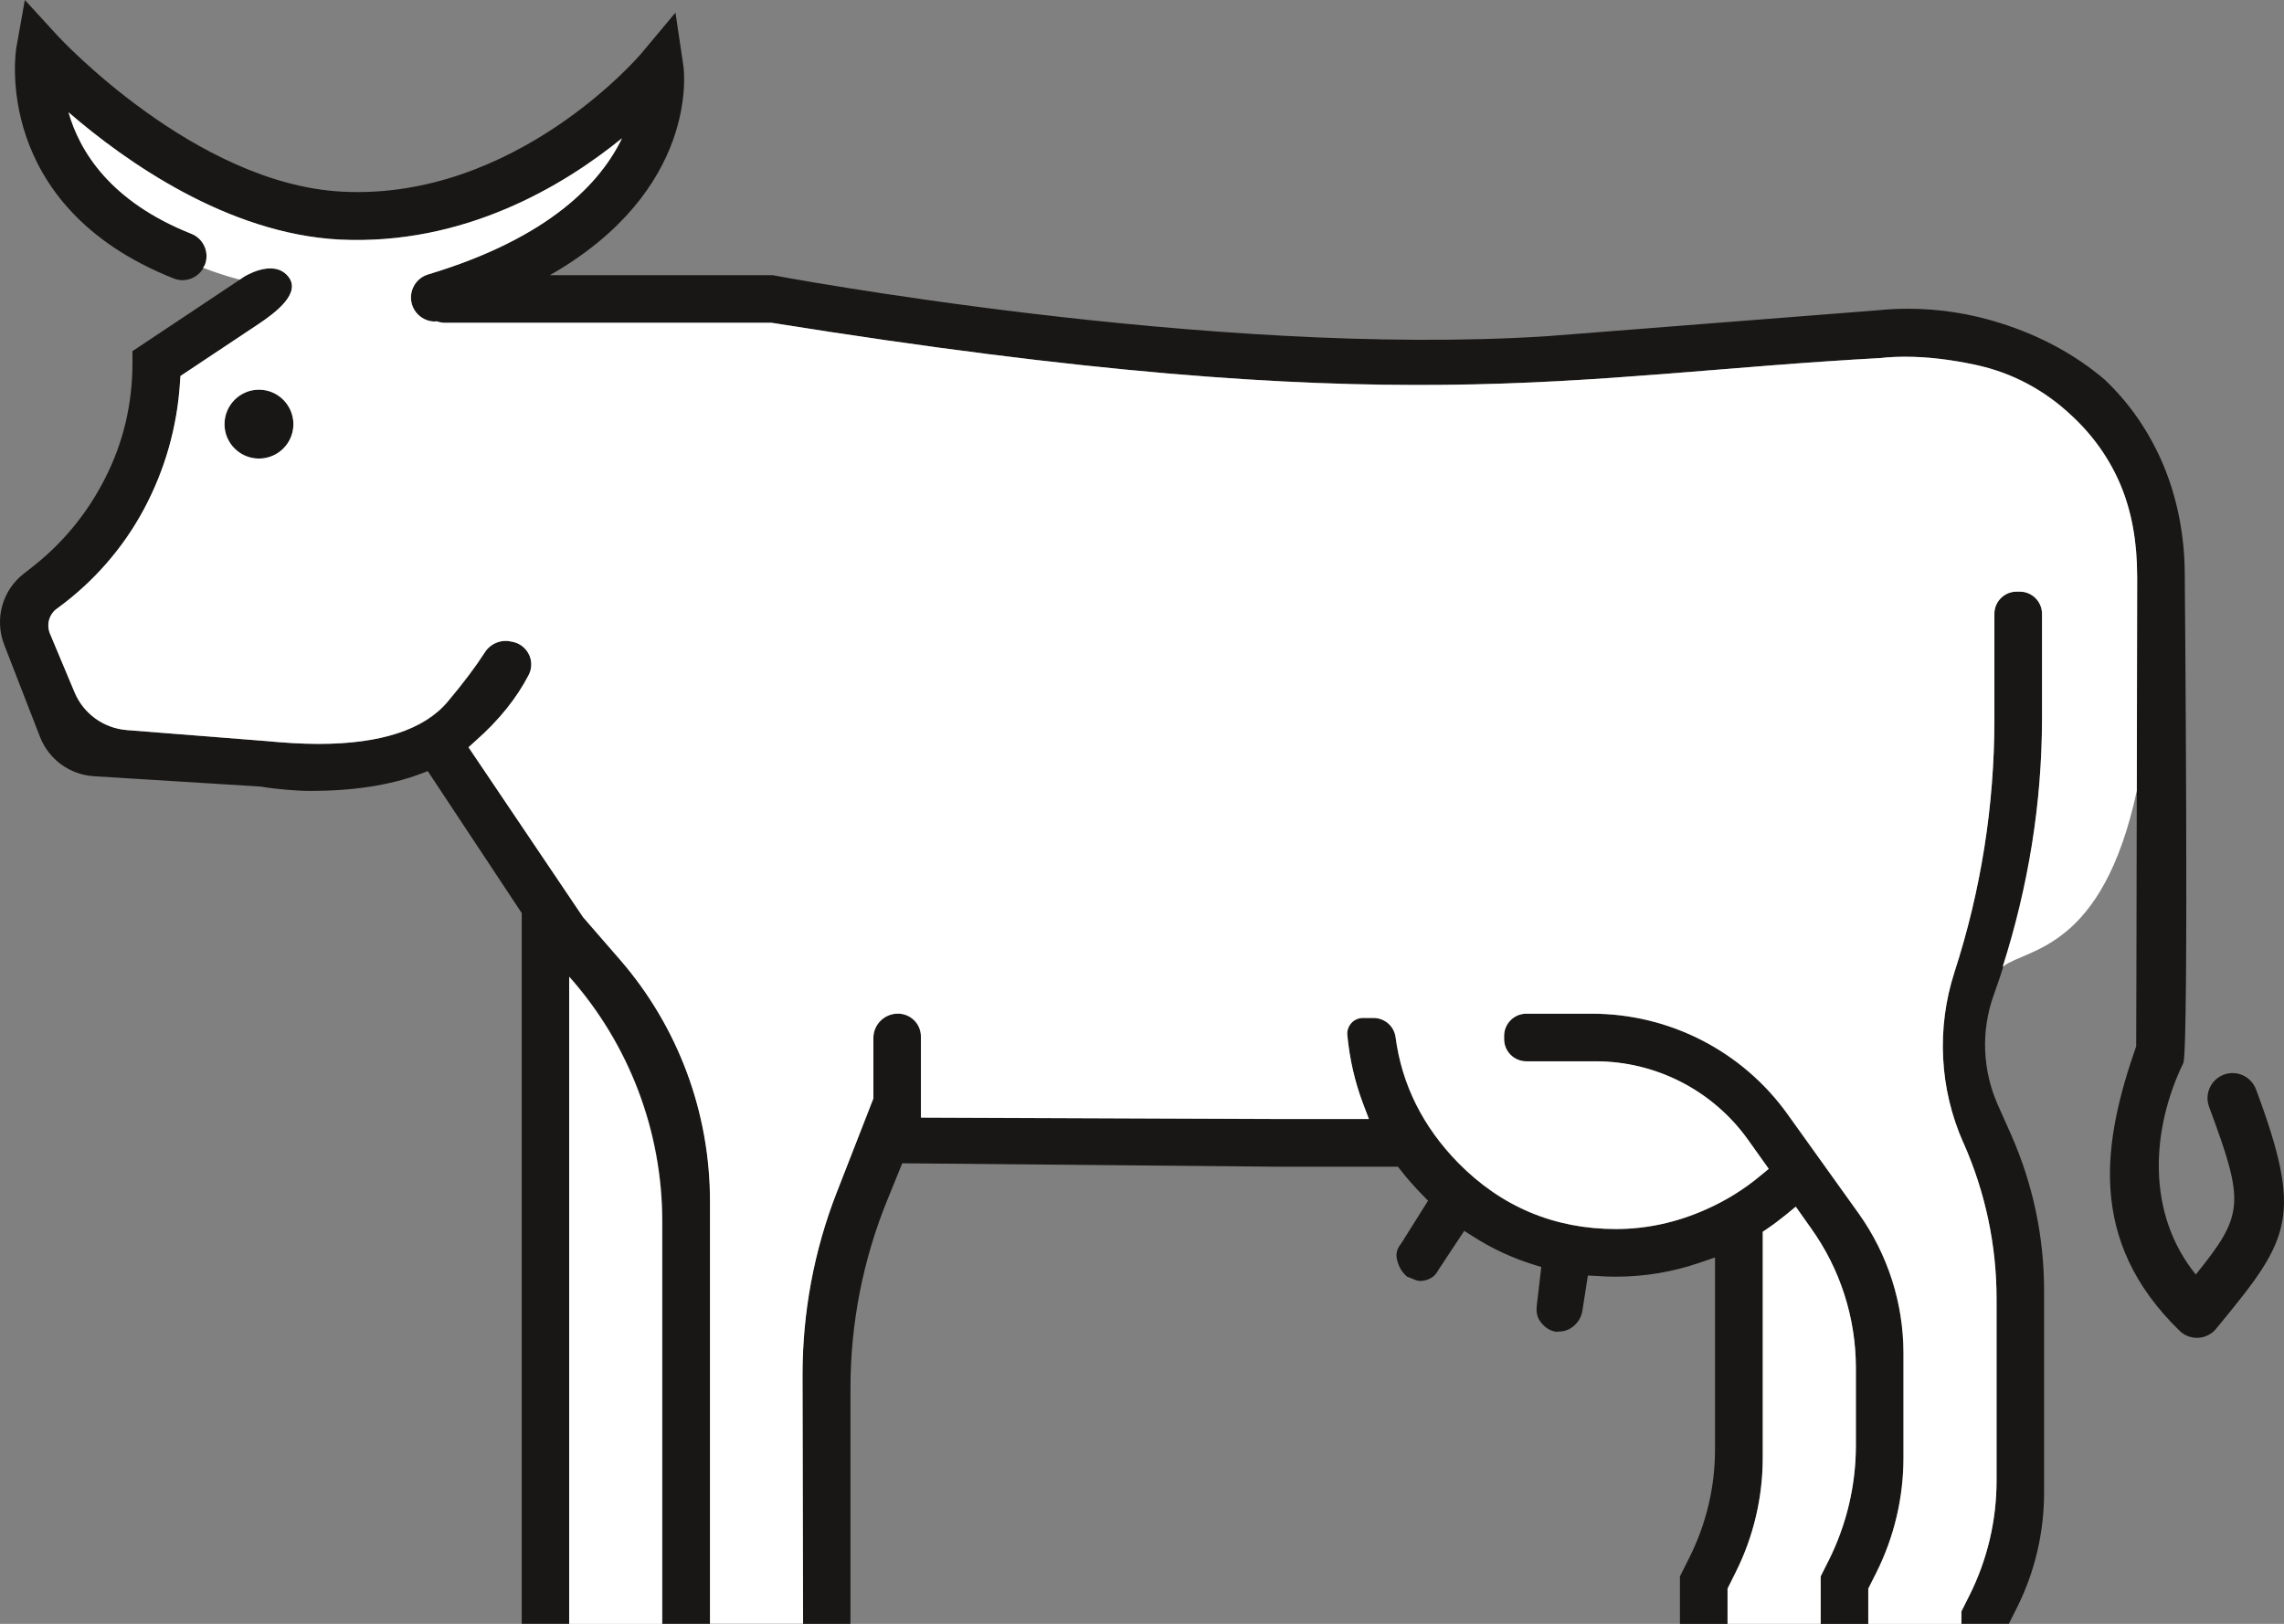 <?xml version="1.0" encoding="UTF-8"?><svg id="b" xmlns="http://www.w3.org/2000/svg" viewBox="0 0 358.63 255.04"><rect x="0" y="0" width="358.63" height="255.04" fill="#808080" stroke="none"/><g id="c"><path d="M131.35,187.34l5.77-14.8v-9.49c0-2.13,1.73-3.84,3.85-3.84,2,0,3.62,1.6,3.62,3.61v12.72l56.67.22h13.67l-.92-2.41c-1.28-3.38-2.11-6.98-2.47-10.75-.08-.7.17-1.38.63-1.91.47-.52,1.13-.8,1.85-.8h1.63c1.76,0,3.24,1.29,3.47,3.02.98,7.43,4.28,14.07,9.85,19.75,6.77,6.88,15.09,10.38,24.76,10.38,4.81,0,9.58-1.04,14.18-3.1,3.12-1.39,5.97-3.16,8.52-5.3l1.28-1.05-3.24-4.55c-5.51-7.74-14.45-12.34-23.95-12.34h-10.88c-1.91,0-3.48-1.55-3.48-3.48v-.52c0-1.92,1.57-3.48,3.48-3.48h10.31c12.17,0,23.62,5.87,30.71,15.77l11.17,15.6c4.58,6.42,7.04,14.1,7.04,21.97v16.39c0,6.25-1.45,12.43-4.25,18.03l-1.28,2.54v5.54h-7.47v-7.46l1.27-2.53c2.8-5.61,4.26-11.78,4.26-18.04v-12.18c0-7.86-2.46-15.52-7.03-21.91l-2.41-3.41-1.47,1.21c-.96.78-1.92,1.51-2.93,2.2l-.78.53v35.47c0,6.25-1.45,12.43-4.26,18.03l-1.27,2.54v5.54h-7.47v-7.46l1.54-3.08c2.61-5.24,3.97-11.01,3.97-16.87v-30.15l-2.37.81c-4.25,1.47-8.71,2.21-13.2,2.21-.93,0-1.86-.03-2.77-.1l-1.62-.08-.86,5.48c-.15.96-.58,1.76-1.31,2.4-.7.62-1.51.92-2.44.92l-.38.04c-.98-.18-1.7-.63-2.35-1.44-.63-.76-.83-1.65-.67-2.83l.69-5.91-1.41-.44c-3.22-1.02-6.32-2.45-9.21-4.3l-1.48-.93-4.03,6.09c-.31.61-.69,1.03-1.18,1.31-.55.31-1.12.46-1.73.46-.12,0-.4-.03-.87-.21-.53-.21-1.01-.43-1.11-.43-.83-.67-1.34-1.54-1.62-2.64-.23-.96-.06-1.72.64-2.6l4.22-6.72-.96-.99c-1.16-1.19-2.25-2.41-3.24-3.68l-.53-.67h-18.76s-59.07-.54-59.07-.54l-2.32,5.71c-3.84,9.38-5.81,19.45-5.81,29.56v37.06h-7.47l-.08-39.12c0-9.78,1.8-19.46,5.35-28.57Z" style="fill:#181716;"/><path d="M309.24,250.55c2.8-5.59,4.25-11.75,4.25-18v-28.57c0-8.43-1.77-16.76-5.19-24.47l-.02-.02c-3.76-8.47-4.25-18-1.39-26.84,4.15-12.79,6.26-26.15,6.26-39.63v-16.62c0-1.92,1.56-3.48,3.48-3.48h.52c1.91,0,3.48,1.56,3.48,3.48v16.42c0,14.83-2.57,29.53-7.58,43.47-2.02,5.6-1.77,11.78.64,17.22l2.08,4.67c3.42,7.72,5.19,16.05,5.19,24.49v31.76c0,6.27-1.45,12.44-4.25,18.04l-1.28,2.55h-7.47v-1.95l1.27-2.54Z" style="fill:#181716;"/><path d="M67.13,121.12l-1.33.5c-4.7,1.73-10.46,2.6-17.09,2.6-1.12,0-2.32-.07-3.64-.18-1.34-.11-2.67-.26-4.19-.51l-26.14-1.62c-3.79-.24-7.09-2.65-8.46-6.18l-5.62-14.47c-1.56-4.02-.31-8.57,3.12-11.2l.78-.61c5.03-3.83,9.03-8.61,11.9-14.25,2.89-5.62,4.34-11.76,4.34-18.22v-1.83l17.49-11.65s4.46-2.87,6.86-.21c2.41,2.67-1.92,5.86-4.63,7.67l-12.17,8.1-.06.89c-.44,7.06-2.34,13.78-5.65,19.99-3.31,6.18-7.91,11.43-13.56,15.57-1.33.87-1.82,2.55-1.22,4.01l3.87,9.23c1.41,3.36,4.58,5.64,8.22,5.92l21.71,1.71c3.01.29,5.82.46,8.39.46,9.73,0,16.56-2.24,20.24-6.61,2.57-3.05,4.48-5.63,5.82-7.72.87-1.41,2.55-2.12,4.19-1.74l.31.06c1.1.25,2,.99,2.49,2.02.47,1.01.44,2.19-.08,3.19-1.89,3.63-4.66,7.09-8.29,10.29l-1.15,1.04,18,26.7,5.76,6.63c9.15,10.54,14.16,24,14.16,37.95v66.37h-7.49v-63.19c0-14.17-5.19-27.84-14.6-38.44v101.63h-7.49v-111.62l-14.76-22.3Z" style="fill:#181716;"/><path d="M35.25,66.62c0-2.99,2.43-5.42,5.41-5.42s5.41,2.44,5.41,5.42-2.41,5.4-5.41,5.4-5.41-2.42-5.41-5.4Z" style="fill:#181716;"/><path d="M347.99,208.67c-.7.85-1.71,1.37-2.81,1.44h-.23c-1.01,0-2-.39-2.73-1.12-14.68-14.28-11.95-29.9-6.8-44.66.03-.09.15-73.88.15-73.88,0-5.28-.84-10.02-2.54-14.14-1.71-4.13-4.29-7.82-7.68-10.98-4.35-4.12-9.47-6.82-15.17-8.04-3.97-.85-7.67-1.27-10.97-1.27-1.38,0-2.67.06-3.87.2-49.46,2.7-74.79,10.38-174.18-5.53h-51.42c-.46-.01-.83-.14-1.21-.24-.09,0-.15.04-.23.04-1.63,0-3.13-1.07-3.62-2.7-.58-2.01.55-4.1,2.55-4.7,19.17-5.76,27.14-14.53,30.43-21.38-9.12,7.43-24.78,16.87-44.36,15.91-17.6-.92-33.64-12.3-42.54-19.99,1.74,6.11,6.54,14.02,19.29,19.08,1.92.76,2.89,2.96,2.11,4.9-.78,1.95-2.96,2.9-4.9,2.12C-1.49,32.32,2.51,7.78,2.56,7.52L3.9,0l5.16,5.63c.2.23,21.58,23.27,44.65,24.47,27.22,1.43,46.76-21.42,46.94-21.65l5.41-6.47,1.24,8.34c.14.94,2.41,19.54-20.96,32.9h34.98s68.8,12.99,121.61,9.58l51.69-4.05c1.67-.17,3.31-.26,4.98-.26,4.89,0,9.78.76,14.48,2.25,6.31,1.99,11.85,5,16.41,8.9,3.94,3.73,7.06,8.28,9.26,13.54,2.18,5.29,3.3,11.1,3.3,17.27,0,0,.66,73.68-.21,76.46-5.06,10.45-5.88,23.6,1.94,33.26,7.64-9.45,7.68-11.25,2.09-26.33-.76-2.03.27-4.28,2.31-5.06,2.05-.76,4.29.29,5.06,2.32,7.41,19.93,5.35,23.44-5.53,36.69l-.72.86Z" style="fill:#181716;"/><path d="M89.37,153.41v101.63h14.6v-63.19c0-14.17-5.19-27.84-14.6-38.44Z" style="fill:#fff;"/><path d="M287.15,245.05c2.8-5.61,4.26-11.78,4.26-18.04v-12.18c0-7.86-2.46-15.52-7.03-21.91l-2.41-3.41-1.47,1.21c-.96.78-1.92,1.51-2.93,2.2l-.78.53v35.47c0,6.25-1.45,12.43-4.26,18.03l-1.27,2.54v5.54h14.62v-7.46l1.27-2.53Z" style="fill:#fff;"/><path d="M335.57,90.46c0-5.28-.84-10.02-2.54-14.14-1.71-4.13-4.29-7.82-7.68-10.98-4.35-4.12-9.47-6.82-15.17-8.04-3.97-.85-7.67-1.27-10.97-1.27-1.38,0-2.67.06-3.87.2-49.46,2.7-74.79,10.38-174.18-5.53h-51.42c-.46-.01-.83-.14-1.21-.24-.09,0-.15.04-.23.04-1.63,0-3.13-1.07-3.62-2.7-.58-2.01.55-4.1,2.55-4.7,19.17-5.76,27.14-14.53,30.43-21.38-9.12,7.43-24.78,16.87-44.36,15.91-17.6-.92-33.64-12.3-42.54-19.99,1.74,6.11,6.54,14.02,19.29,19.08,1.92.76,2.89,2.96,2.11,4.9-.07.17-.2.28-.28.43,1.87.73,3.78,1.35,5.75,1.87l.64-.43s4.46-2.87,6.86-.21c2.41,2.67-1.92,5.86-4.63,7.67l-12.17,8.1-.06.89c-.44,7.06-2.34,13.78-5.65,19.99-3.31,6.18-7.91,11.43-13.56,15.57-1.33.87-1.82,2.55-1.22,4.01l3.87,9.23c1.41,3.36,4.58,5.64,8.22,5.92l21.71,1.71c3.01.29,5.82.46,8.39.46,9.73,0,16.56-2.24,20.24-6.61,2.57-3.05,4.48-5.63,5.82-7.72.87-1.41,2.55-2.12,4.19-1.74l.31.06c1.1.25,2,.99,2.49,2.02.47,1.01.44,2.19-.08,3.19-1.89,3.63-4.66,7.09-8.29,10.29l-1.15,1.04,18,26.7,5.76,6.63c9.15,10.54,14.16,24,14.16,37.95v66.37h14.62l-.08-39.12c0-9.78,1.8-19.46,5.35-28.57l5.77-14.8v-9.49c0-2.13,1.73-3.84,3.85-3.84,2,0,3.62,1.6,3.62,3.61v12.72l56.67.22h13.67l-.92-2.41c-1.28-3.38-2.11-6.98-2.47-10.75-.08-.7.17-1.38.63-1.91.47-.52,1.13-.8,1.85-.8h1.63c1.76,0,3.24,1.29,3.47,3.02.98,7.43,4.28,14.07,9.85,19.75,6.77,6.88,15.09,10.38,24.76,10.38,4.81,0,9.58-1.04,14.18-3.1,3.12-1.39,5.97-3.16,8.52-5.3l1.28-1.05-3.24-4.55c-5.51-7.74-14.45-12.34-23.95-12.34h-10.88c-1.91,0-3.48-1.55-3.48-3.48v-.52c0-1.92,1.57-3.48,3.48-3.48h10.31c12.17,0,23.62,5.87,30.71,15.77l11.17,15.6c4.58,6.42,7.04,14.1,7.04,21.97v16.39c0,6.25-1.45,12.43-4.25,18.03l-1.28,2.54v5.54h14.62v-1.95l1.27-2.54c2.8-5.59,4.25-11.75,4.25-18v-28.57c0-8.43-1.77-16.76-5.19-24.47l-.02-.02c-3.76-8.47-4.25-18-1.39-26.84,4.15-12.79,6.26-26.15,6.26-39.63v-16.62c0-1.92,1.56-3.48,3.48-3.48h.52c1.91,0,3.48,1.56,3.48,3.48v16.42c0,13.29-2.17,26.43-6.2,39.06.06-.05.11-.11.17-.15,3.84-2.84,15.55-2.59,20.91-27.53.03-17.35.06-33.76.06-33.76ZM40.66,72.02c-2.98,0-5.41-2.42-5.41-5.4s2.43-5.42,5.41-5.42,5.41,2.44,5.41,5.42-2.41,5.4-5.41,5.4Z" style="fill:#fff;"/></g></svg>